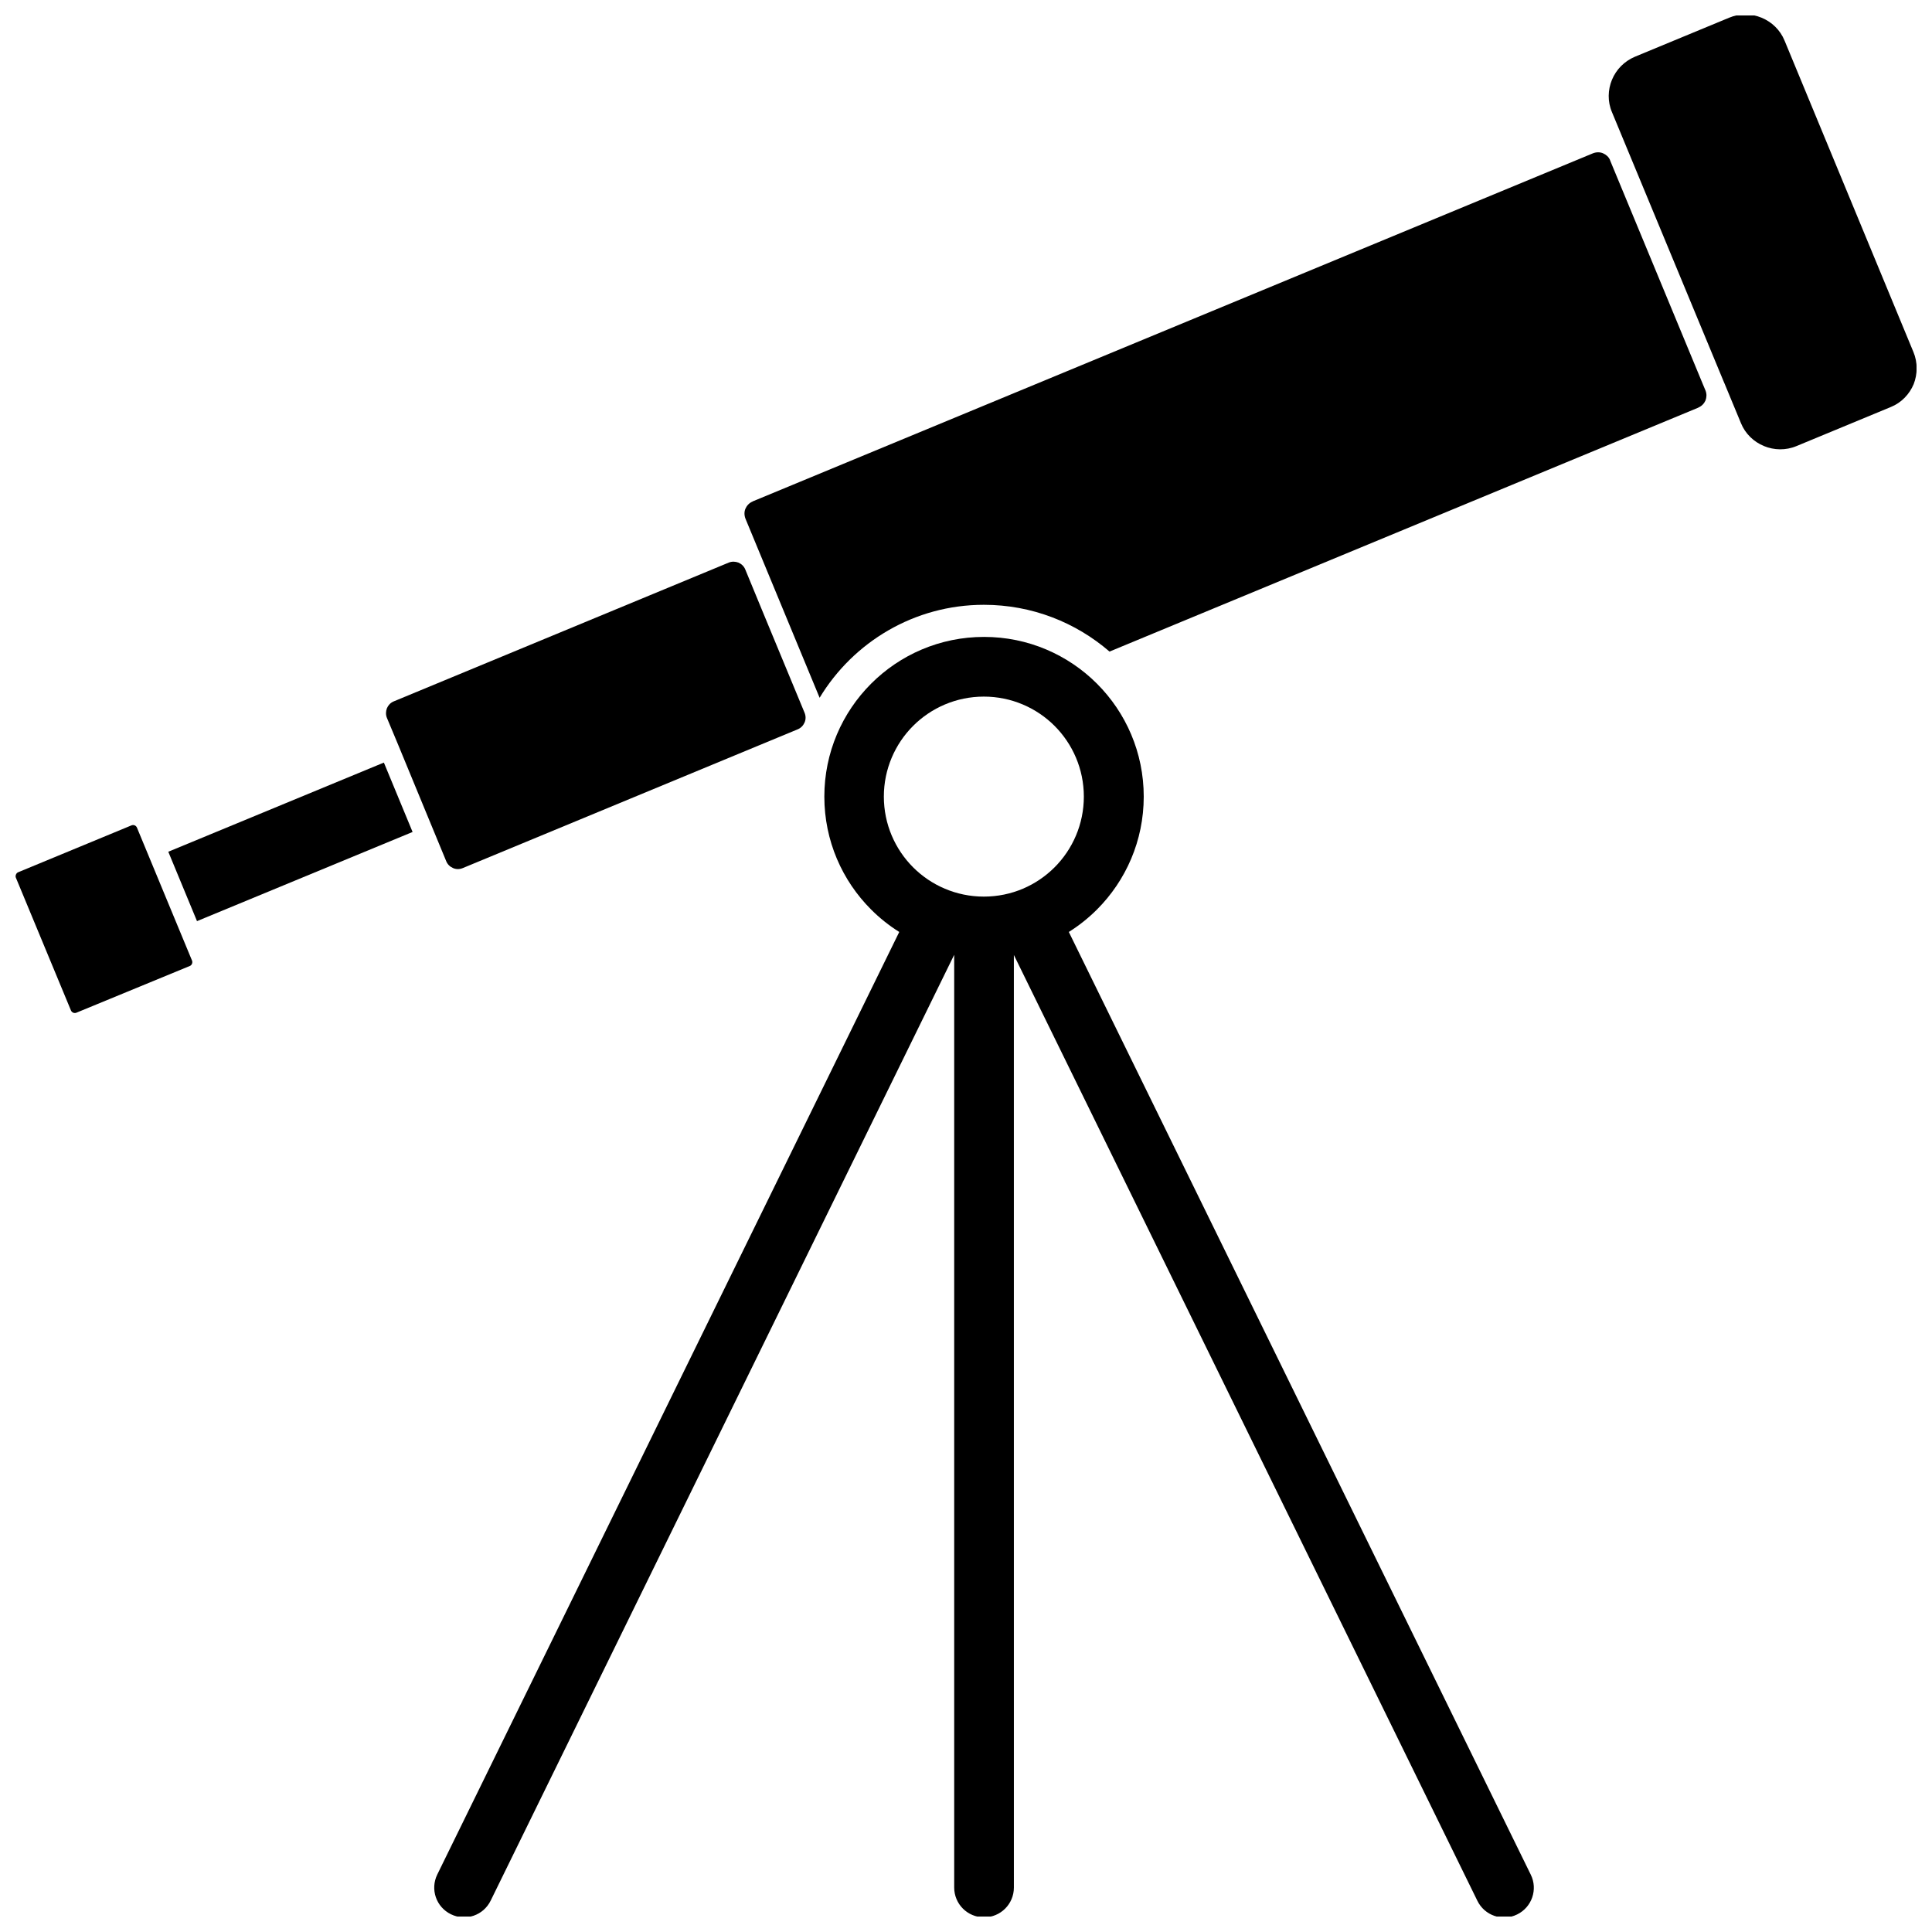 <?xml version="1.0" encoding="UTF-8"?>
<!-- Uploaded to: SVG Repo, www.svgrepo.com, Generator: SVG Repo Mixer Tools -->
<svg width="800px" height="800px" version="1.1" viewBox="144 144 512 512" xmlns="http://www.w3.org/2000/svg">
 <defs>
  <clipPath id="c">
   <path d="m148.09 362h46.906v51h-46.906z"/>
  </clipPath>
  <clipPath id="b">
   <path d="m570 148.09h81.902v115.91h-81.902z"/>
  </clipPath>
  <clipPath id="a">
   <path d="m259 312h292v339.9h-292z"/>
  </clipPath>
 </defs>
 <path d="m264.07 374.05c0.805 0.352 1.715 0.352 2.57 0l88.77-36.777c0.855-0.352 1.461-1.008 1.812-1.812 0.352-0.805 0.352-1.715 0-2.57l-11.336-27.355-4.383-10.629c-0.352-0.855-1.008-1.461-1.812-1.812-0.805-0.301-1.715-0.352-2.57 0l-88.77 36.777c-0.855 0.352-1.461 1.008-1.812 1.812-0.301 0.805-0.352 1.715 0 2.57l2.066 4.938 1.008 2.418 7.254 17.582 5.391 13.047c0.352 0.855 1.008 1.461 1.812 1.812z"/>
 <g clip-path="url(#c)">
  <path d="m180.29 363.32c-0.25-0.555-0.855-0.805-1.41-0.605l-30.078 12.445c-0.504 0.203-0.805 0.906-0.605 1.41l14.609 35.215c0.25 0.555 0.855 0.805 1.41 0.605l30.078-12.391c0.555-0.203 0.805-0.906 0.605-1.41l-7.055-17.027c-0.605-1.414-7.555-18.242-7.555-18.242z"/>
 </g>
 <path d="m188.6 369.72 7.254 17.535 0.352 0.855 57.133-23.629-7.609-18.391z"/>
 <path d="m595.98 247.5-0.656-1.562-24.637-59.449v-0.051c-0.352-0.855-1.059-1.461-1.863-1.812-0.805-0.352-1.762-0.352-2.672 0l-222.68 92.246-0.051 0.051c-0.855 0.352-1.512 1.059-1.863 1.863-0.352 0.805-0.352 1.762 0 2.672l19.648 47.457c8.918-14.762 25.09-24.637 43.527-24.637 12.746 0 24.383 4.684 33.301 12.395l156.03-64.641 0.051-0.051c0.855-0.352 1.512-1.059 1.863-1.863 0.305-0.805 0.355-1.711 0.004-2.617z"/>
 <g clip-path="url(#b)">
  <path d="m651.05 237.22-34.109-82.426c-1.16-2.871-3.426-4.988-6.098-6.098-2.672-1.109-5.742-1.211-8.613 0l-24.938 10.328c-2.871 1.211-4.988 3.426-6.098 6.098s-1.211 5.793 0 8.613l7.457 17.984 22.27 53.707 0.051 0.102 4.383 10.578c1.16 2.871 3.426 4.988 6.098 6.098s5.793 1.211 8.664 0l24.938-10.328c2.871-1.16 4.988-3.426 6.098-6.098 1.008-2.613 1.109-5.688-0.102-8.559z"/>
 </g>
 <g clip-path="url(#a)">
  <path d="m427.25 390.98c2.719-1.715 5.188-3.68 7.457-5.945 7.656-7.656 12.395-18.238 12.395-29.926s-4.734-22.27-12.395-29.926c-7.656-7.656-18.238-12.395-29.926-12.395s-22.27 4.734-29.926 12.395c-7.656 7.656-12.395 18.238-12.395 29.926s4.734 22.27 12.395 29.926c2.266 2.266 4.734 4.231 7.457 5.945l-122.43 249.79c-1.914 3.93-0.301 8.613 3.629 10.531 3.93 1.914 8.613 0.301 10.531-3.629l122.83-250.64v247.17c0 4.383 3.527 7.91 7.91 7.91 4.383 0 7.91-3.527 7.91-7.91l-0.004-247.12 122.83 250.64c1.914 3.93 6.648 5.543 10.531 3.629 3.93-1.914 5.543-6.648 3.629-10.531zm-22.52-9.371c-7.305 0-13.957-2.973-18.742-7.758-4.785-4.785-7.758-11.438-7.758-18.742s2.973-13.957 7.758-18.742c4.785-4.785 11.438-7.758 18.742-7.758s13.957 2.973 18.742 7.758c4.785 4.785 7.758 11.438 7.758 18.742s-2.973 13.957-7.758 18.742c-4.785 4.785-11.387 7.758-18.742 7.758z"/>
 </g>
</svg>